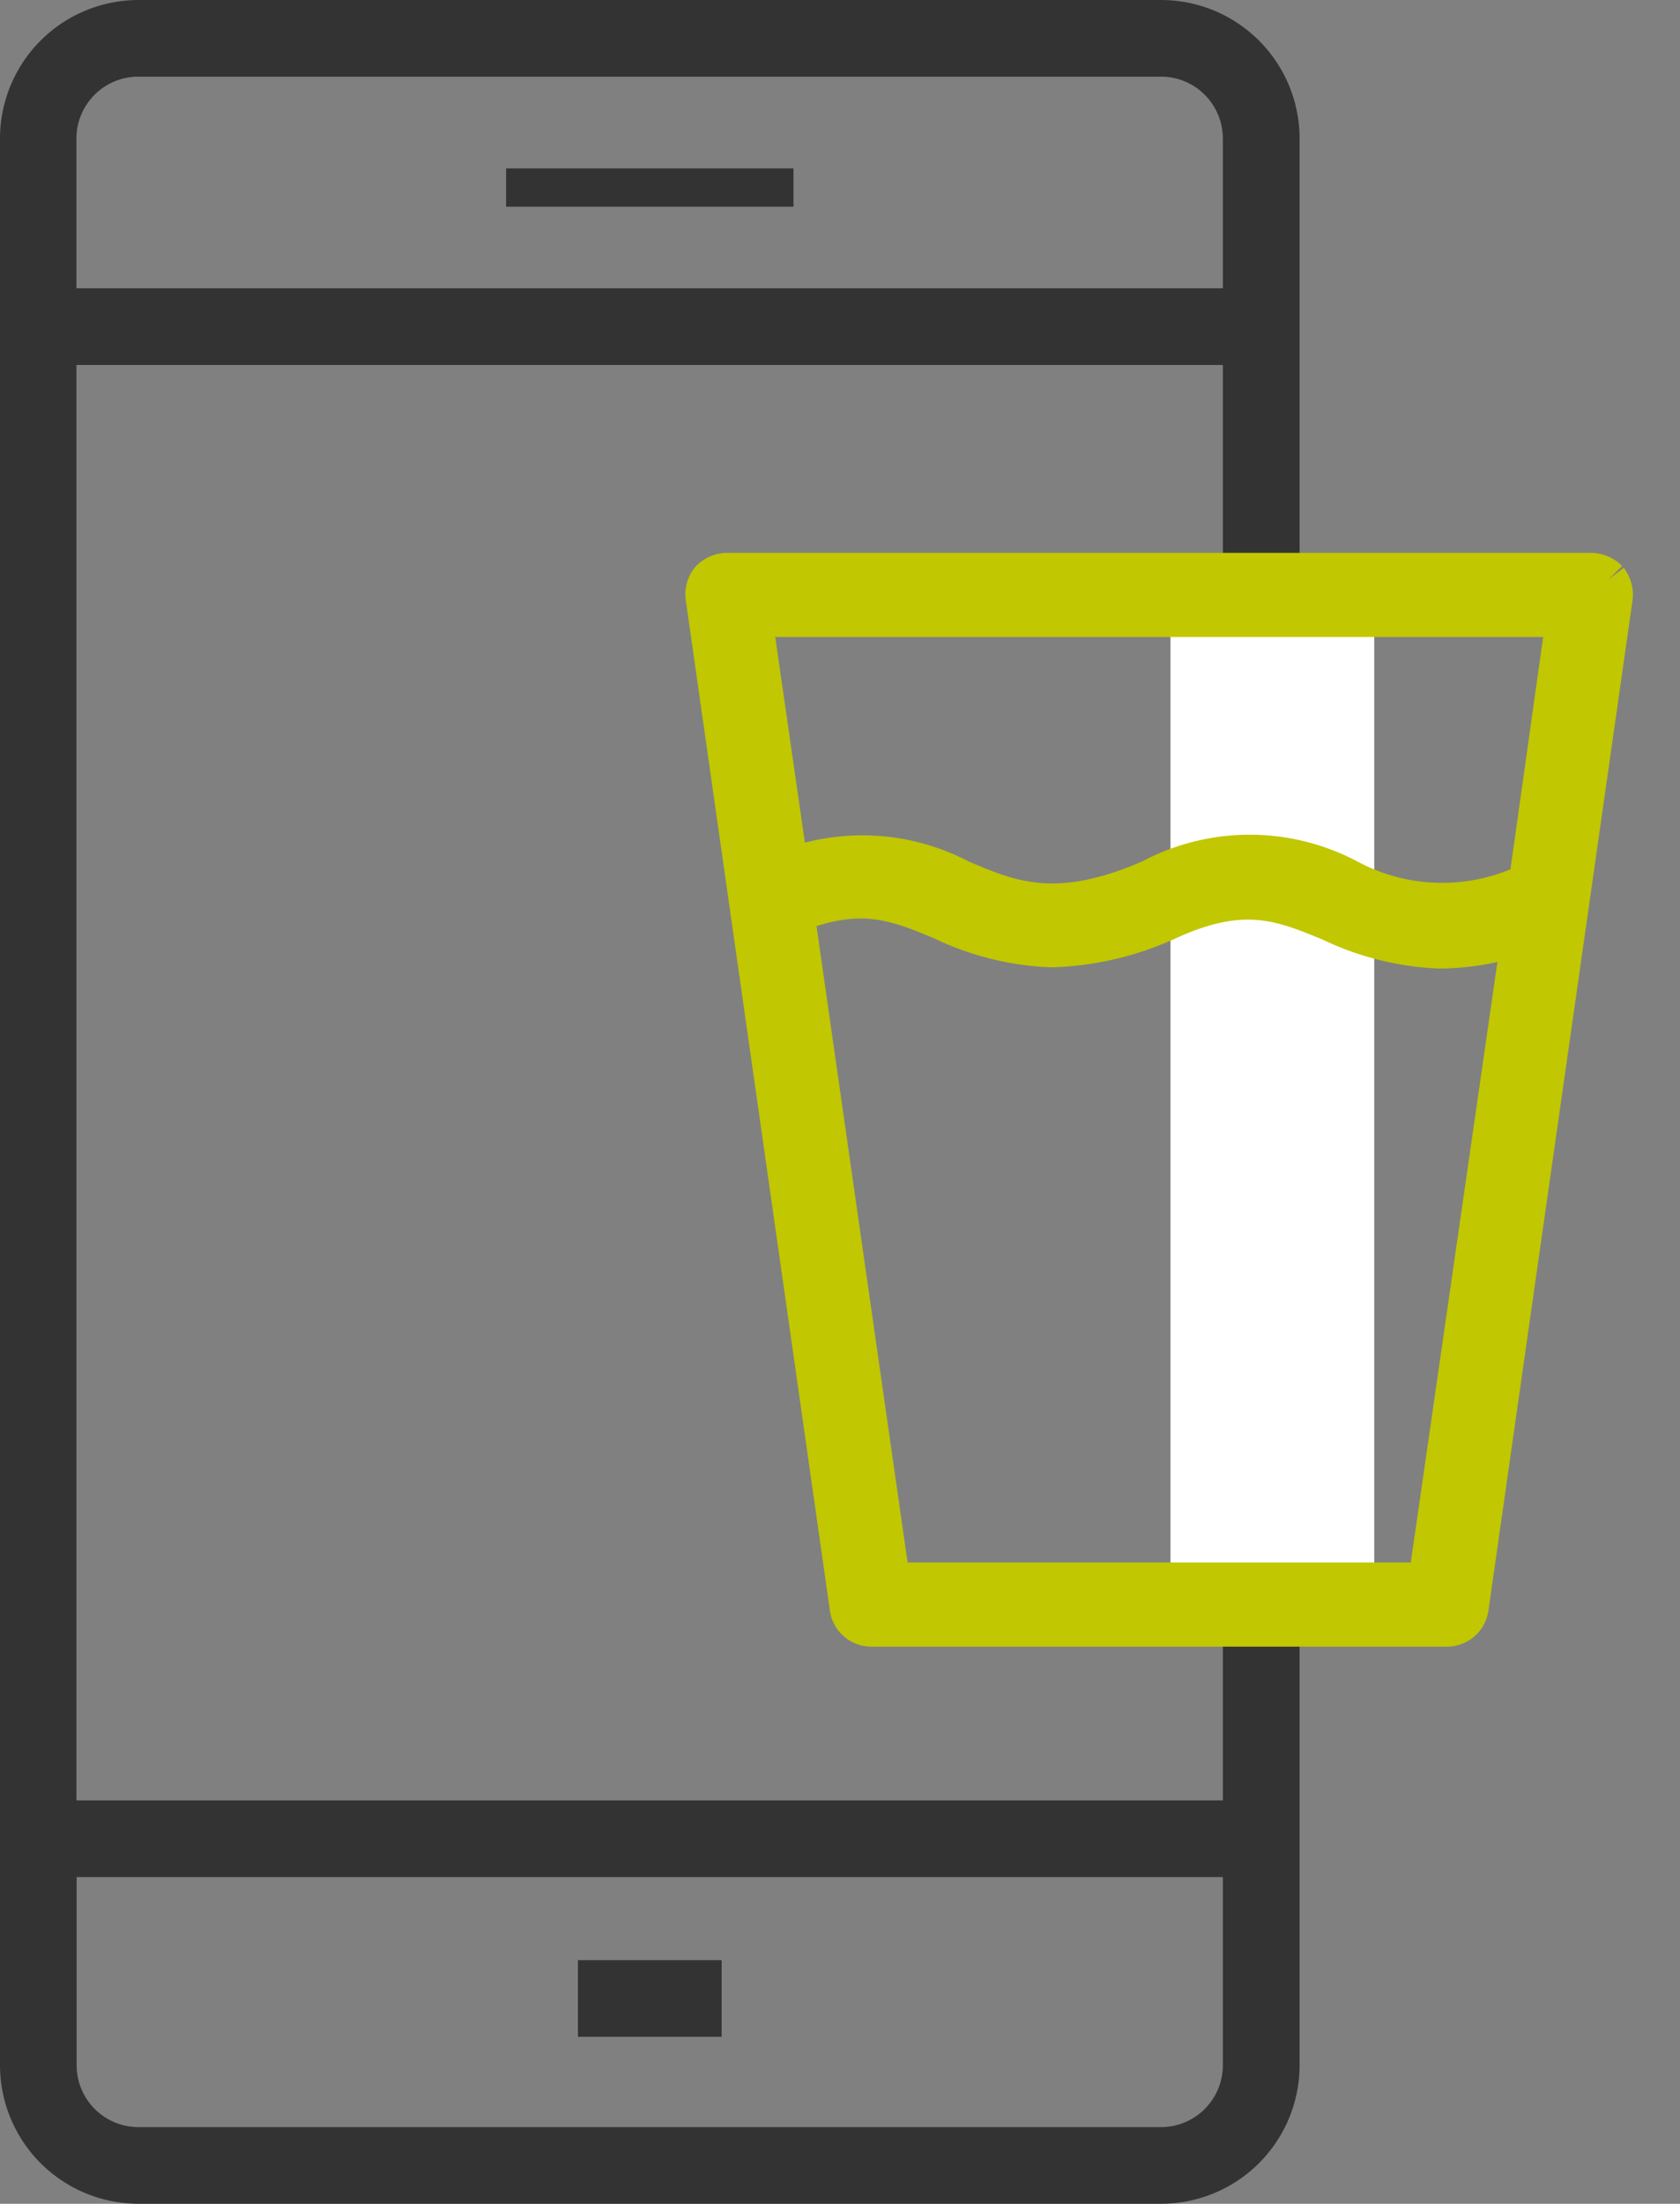 <svg xmlns="http://www.w3.org/2000/svg" xmlns:xlink="http://www.w3.org/1999/xlink" width="65.944" height="86.483" viewBox="0 0 65.944 86.483">
  <rect x="0" y="0" width="65.944" height="86.483" fill="#808080" stroke="none"/>
  <defs>
    <clipPath id="clip-path">
      <rect id="Rectangle_3329" data-name="Rectangle 3329" width="51.012" height="86.483" fill="none"/>
    </clipPath>
    <clipPath id="clip-path-2">
      <rect id="Rectangle_3330" data-name="Rectangle 3330" width="40" height="50" transform="translate(-0.006 0.296)" fill="#c1c700" stroke="#c1c700" stroke-width="1.5"/>
    </clipPath>
  </defs>
  <g id="Group_4315" data-name="Group 4315" transform="translate(-171.056 -175.854)">
    <g id="Group_4299" data-name="Group 4299" transform="translate(171.056 175.854)">
      <g id="Group_4298" data-name="Group 4298" transform="translate(0 0)" clip-path="url(#clip-path)">
        <path id="Path_183842" data-name="Path 183842" d="M51.012,72.159V5.435A5.441,5.441,0,0,0,45.577,0H5.435A5.441,5.441,0,0,0,0,5.435V81.048a5.441,5.441,0,0,0,5.435,5.435H45.577a5.441,5.441,0,0,0,5.435-5.435ZM48,81.048a2.429,2.429,0,0,1-2.427,2.427H5.435a2.429,2.429,0,0,1-2.427-2.427V73.663H48Zm0-10.393h-45V14.323H48Zm0-59.34h-45V5.435A2.429,2.429,0,0,1,5.435,3.008H45.577A2.429,2.429,0,0,1,48,5.435Z" fill="#333"/>
        <rect id="Rectangle_3327" data-name="Rectangle 3327" width="11.28" height="1.504" transform="translate(19.866 6.608)" fill="#333"/>
        <rect id="Rectangle_3328" data-name="Rectangle 3328" width="5.64" height="3.008" transform="translate(22.686 76.922)" fill="#333"/>
      </g>
    </g>
    <rect id="Rectangle_3342" data-name="Rectangle 3342" width="8" height="41" transform="translate(217 198.308)" fill="#fff"/>
    <g id="Group_4301" data-name="Group 4301" transform="translate(197.006 194.013)">
      <g id="Group_4300" data-name="Group 4300" transform="translate(0 0)" clip-path="url(#clip-path-2)">
        <path id="Path_183843" data-name="Path 183843" d="M35.49.292A.987.987,0,0,0,34.808,0H.89A.962.962,0,0,0,.208.292a.932.932,0,0,0-.195.731l5.653,39.62a.892.892,0,0,0,.877.78H29.155a.892.892,0,0,0,.877-.78l5.653-39.62A.987.987,0,0,0,35.49.292M28.375,39.62H7.323L3.57,13.4c2.583-1.023,4-.439,5.751.292a10.87,10.87,0,0,0,4.289,1.072,11.741,11.741,0,0,0,4.581-1.072c2.973-1.365,4.483-.731,6.384.049a10.87,10.87,0,0,0,4.289,1.072,10.245,10.245,0,0,0,3.168-.536Zm3.947-27.437a7.777,7.777,0,0,1-7.018-.146,8.271,8.271,0,0,0-7.8,0c-3.7,1.608-5.507.828-7.456,0A8.256,8.256,0,0,0,3.326,11.6L1.913,1.8H33.785Z" transform="translate(1.701 4.288)" fill="#c1c700" stroke="#c1c700" stroke-width="1.5"/>
      </g>
    </g>
  </g>
</svg>
